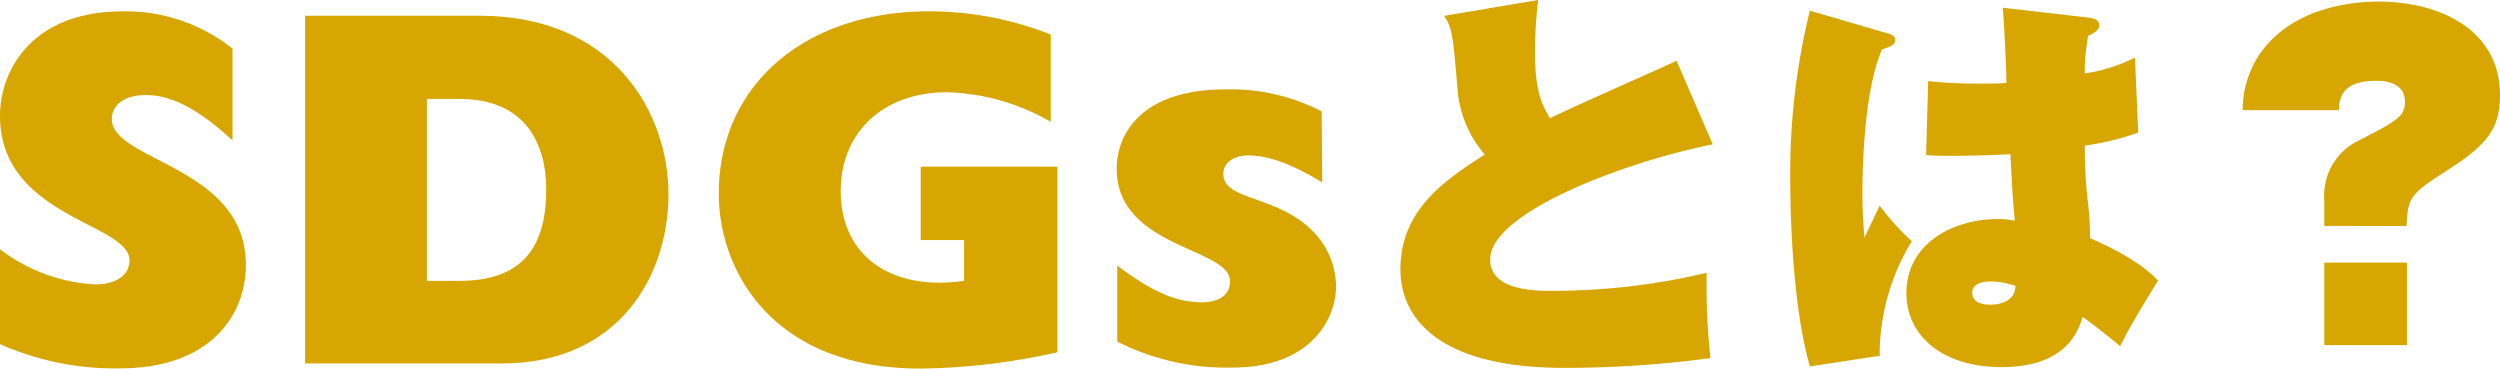 <?xml version="1.0"?>
<svg xmlns="http://www.w3.org/2000/svg" width="220.65" height="32.53" viewBox="0 0 220.65 32.53"><defs><style>.cls-1{fill:#d7a600;}</style></defs><g id="&#x30EC;&#x30A4;&#x30E4;&#x30FC;_2" data-name="&#x30EC;&#x30A4;&#x30E4;&#x30FC; 2"><g id="design"><path class="cls-1" d="M0,22A15.2,15.2,0,0,0,8.37,25.1c2,0,3.06-.9,3.06-2.11C11.43,19.66,0,19.21,0,10.21,0,6.34,2.7,1,10.85,1a15.15,15.15,0,0,1,9.67,3.29v8.1c-3-2.75-5.35-4-7.65-4-1.8,0-3,.81-3,2.12,0,3.73,11.83,4.14,11.83,12.87,0,4.41-3.1,9.13-11.11,9.13A25,25,0,0,1,0,30.37Z"/><path class="cls-1" d="M26.93,1.39H42.32C54.2,1.39,59,10,59,17.14S54.69,32.08,44.25,32.08H26.93Zm13.59,23.4c5.22,0,7.69-2.57,7.69-8.06,0-4.05-1.84-8-7.65-8H37.68V24.79Z"/><path class="cls-1" d="M93.32,31.09a57.69,57.69,0,0,1-12.06,1.44c-13.18,0-17.82-8.73-17.82-15.44C63.44,7.55,71,1,82,1A29.11,29.11,0,0,1,92.74,3.05v7.7A19.41,19.41,0,0,0,83.6,8.14c-5.62,0-9.4,3.51-9.4,8.73,0,5.53,4.23,8.86,10.89,7.92v-3.6H81.26V14.71H93.32Z"/><path class="cls-1" d="M116.7,16.1c-2.74-1.66-4.77-2.38-6.52-2.38-1.31,0-2.21.67-2.21,1.62,0,2.38,4.64,1.84,7.83,5a7,7,0,0,1,2.12,4.9c0,3-2.3,7.2-9.14,7.2a21.32,21.32,0,0,1-10.17-2.29V23.44c3.11,2.34,5.22,3.24,7.47,3.24,1.49,0,2.48-.63,2.48-1.85,0-3-10-2.92-10-9.94,0-3,2.12-7,9.59-7a17.46,17.46,0,0,1,8.5,1.94Z"/><path class="cls-1" d="M151.17,12.74c-7.67,1.52-19.65,6-19.65,10.16,0,2.77,4,2.77,5.5,2.77a59.23,59.23,0,0,0,13.61-1.59,61,61,0,0,0,.33,7.53,97.86,97.86,0,0,1-12.86.86c-11.23,0-14.5-4.46-14.5-8.71,0-5.33,4.14-8,7.45-10.12a10,10,0,0,1-2.38-5.43c-.43-5.19-.5-5.76-1.22-6.81L135.76,0a37.14,37.14,0,0,0-.28,4.57c0,3.06.43,4.43,1.33,5.87,1.73-.9,9.61-4.32,11.16-5.08Z"/><path class="cls-1" d="M166.51,2.92c.36.1.75.21.75.61s-.25.54-1.15.83c-1.62,3.7-1.73,10.62-1.73,12.6,0,.68,0,2.12.18,4,.22-.47,1.16-2.41,1.34-2.81a22,22,0,0,0,2.84,3.14,19.14,19.14,0,0,0-2.84,10.11l-6.16.94c-1.55-5.4-1.73-13.61-1.73-16.27A60,60,0,0,1,159.74.94Zm17.78-1.37c.54.07,1,.21,1,.68s-.72.83-1,.94C184,5,184,5.76,184,6.48a14.32,14.32,0,0,0,4.43-1.4l.29,6.62A23.5,23.5,0,0,1,184,12.85c0,.76,0,2.52.25,4.75a26.82,26.82,0,0,1,.22,3.42c.9.4,4.25,1.84,6,3.75-.36.57-1.94,3.17-2.23,3.71-.54.9-.83,1.54-1.12,2.08-.25-.25-2.45-2-3.31-2.59-.36,1.19-1.4,4.43-7.16,4.43-5.26,0-8.39-2.81-8.39-6.52,0-4.39,4.1-6.55,8.1-6.55a7.65,7.65,0,0,1,1.47.15c-.18-1.84-.21-2.34-.39-5.87-2.74.14-4.65.14-5,.14-1.08,0-1.83,0-2.44-.07l.18-6.52a41.68,41.68,0,0,0,4.28.22c1.22,0,2.05,0,2.63-.07,0-1-.22-5.69-.33-6.63Zm-8.67,23.29c-.47,0-1.55.11-1.55,1s.93,1.05,1.58,1.05c1.15,0,2.23-.47,2.23-1.66A6.82,6.82,0,0,0,175.62,24.84Z"/><path class="cls-1" d="M205.14,19.94V17.68a5.4,5.4,0,0,1,2.66-5.08c3.92-2,4.46-2.34,4.46-3.64,0-1.83-2.12-1.83-2.52-1.83-3.16,0-3.27,1.65-3.31,2.59h-8.49a8.84,8.84,0,0,1,1.47-4.9C202.33.54,207.87.14,209.92.14c5.26,0,10.73,2.38,10.73,8.28,0,3.24-1.44,4.58-5.25,7-2.81,1.8-2.88,2.27-3,4.53Zm0,3.24h7.3v7.28h-7.3Z"/></g></g></svg>

